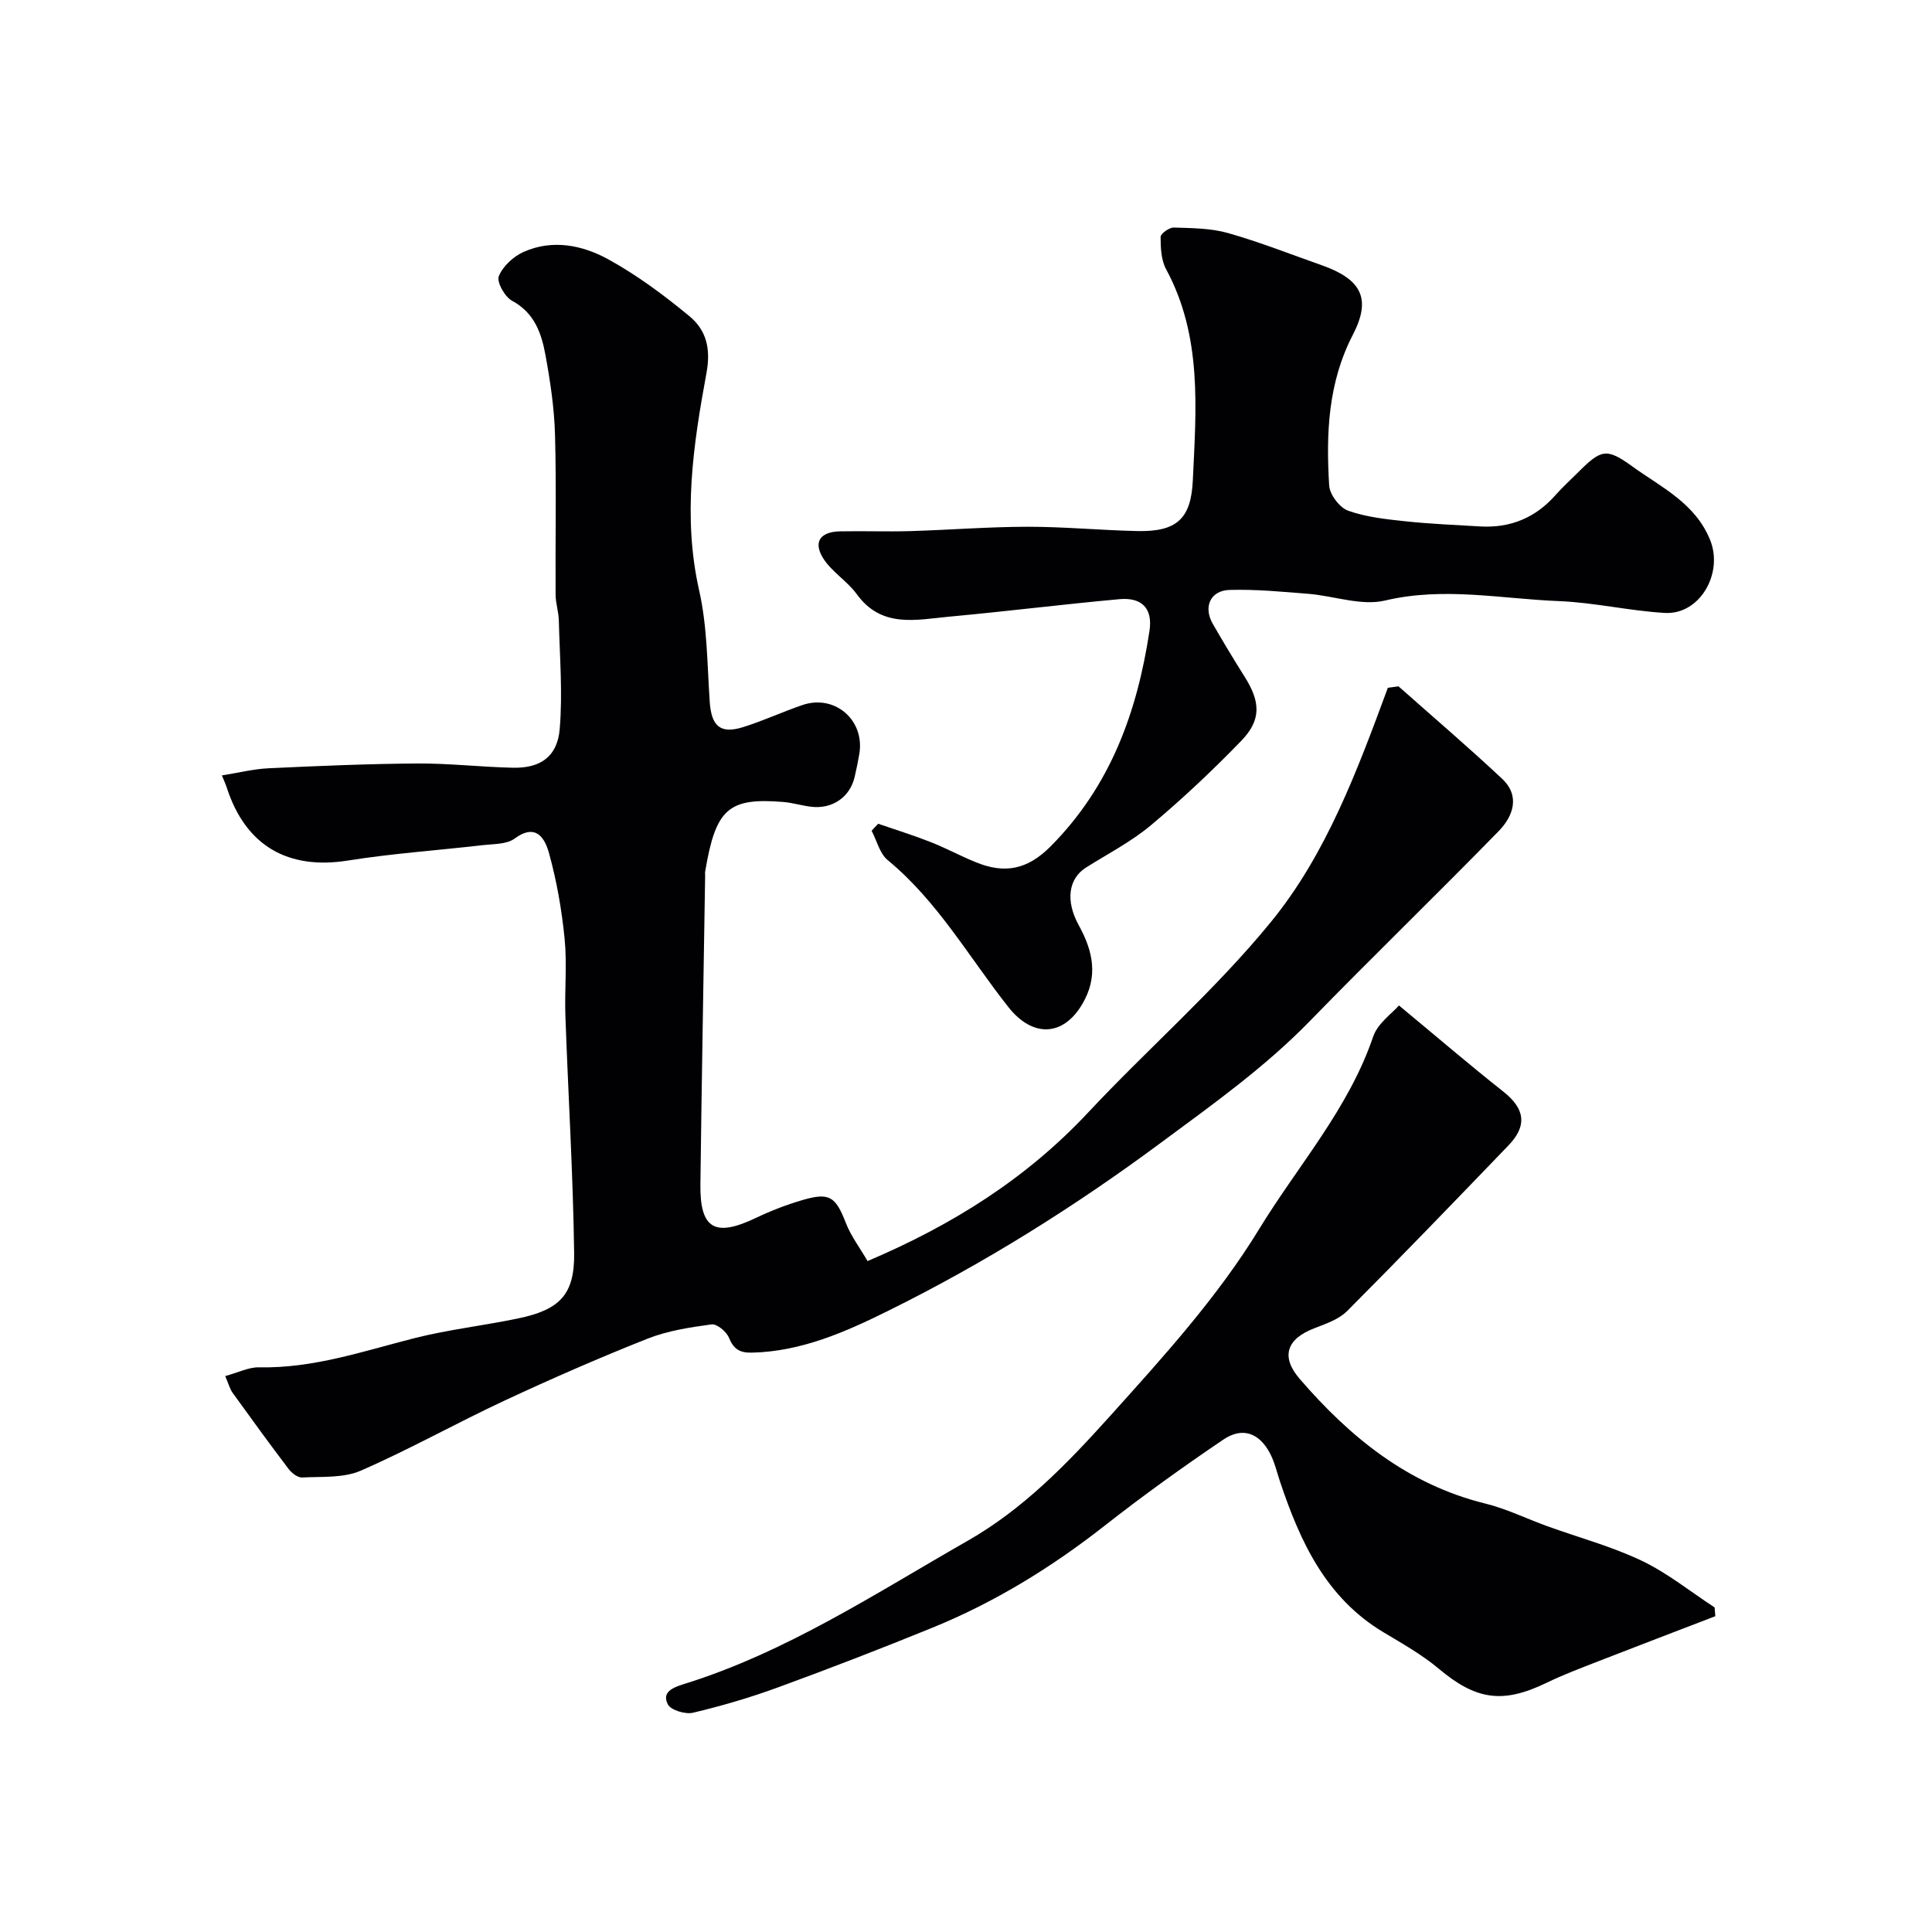 <svg enable-background="new 0 0 400 400" viewBox="0 0 400 400" xmlns="http://www.w3.org/2000/svg"><g fill="#010103"><path d="m46.63 284.9c2.71-.73 4.87-1.86 7.01-1.81 11.18.24 21.56-3.34 32.17-6.04 7.07-1.79 14.39-2.6 21.54-4.1 8.51-1.79 11.63-4.9 11.52-13.49-.22-16.37-1.23-32.73-1.81-49.1-.19-5.32.36-10.7-.16-15.98-.59-5.97-1.63-11.96-3.23-17.73-.8-2.9-2.57-6.38-7.11-3.04-1.65 1.22-4.37 1.11-6.63 1.37-9.28 1.08-18.63 1.71-27.85 3.18-12.46 1.99-21.23-3.03-25.14-15.12-.24-.75-.59-1.48-1-2.5 3.38-.53 6.52-1.33 9.69-1.48 10.26-.48 20.53-.92 30.79-.99 6.6-.04 13.19.74 19.8.88 5.64.12 9.17-2.27 9.66-8 .63-7.44 0-14.99-.18-22.49-.04-1.79-.66-3.56-.67-5.34-.07-11.03.18-22.06-.12-33.08-.15-5.53-.98-11.09-1.98-16.54-.82-4.48-2.26-8.72-6.9-11.22-1.51-.81-3.24-3.9-2.76-5.09.83-2.07 3.04-4.1 5.15-5.04 5.97-2.66 12.17-1.4 17.5 1.53 5.96 3.27 11.53 7.42 16.79 11.76 3.49 2.88 4.51 6.66 3.55 11.84-2.74 14.82-4.95 29.73-1.51 44.95 1.69 7.47 1.67 15.34 2.19 23.05.34 5.03 2.16 6.74 6.89 5.27 4.17-1.3 8.17-3.17 12.31-4.58 6.71-2.29 12.96 3.14 11.77 10.14-.27 1.6-.6 3.19-.97 4.77-.96 4.15-4.62 6.68-9 6.15-1.93-.23-3.83-.83-5.77-.99-11.39-.93-13.99 1.41-16.17 14.39-.05.32-.01.67-.01 1-.33 21.26-.72 42.52-.98 63.78-.11 9.26 3.01 11 11.53 6.93 3.06-1.46 6.27-2.7 9.53-3.66 5.69-1.68 6.92-.76 9.08 4.78 1.03 2.65 2.83 5.01 4.47 7.83 17.62-7.48 32.89-17.1 45.66-30.75 12.46-13.32 26.38-25.4 37.87-39.48 11.46-14.03 17.87-31.36 24.19-48.46.74-.1 1.47-.2 2.21-.3 7.16 6.36 14.46 12.58 21.44 19.13 3.82 3.58 2.28 7.79-.71 10.85-12.91 13.23-26.21 26.09-39.11 39.34-9.34 9.59-20.11 17.24-30.83 25.18-17.85 13.23-36.53 24.93-56.37 34.75-8.84 4.38-18.02 8.47-28.3 8.7-2.51.06-3.79-.73-4.76-3.11-.51-1.25-2.49-2.89-3.59-2.74-4.48.61-9.09 1.31-13.26 2.96-9.99 3.96-19.85 8.27-29.58 12.81-10.02 4.67-19.68 10.11-29.8 14.52-3.58 1.56-8.04 1.19-12.11 1.41-.91.05-2.16-.9-2.79-1.73-3.95-5.2-7.79-10.49-11.61-15.79-.56-.76-.8-1.75-1.54-3.48z"/><path d="m181.82 170.55c3.63 1.25 7.31 2.39 10.88 3.8 3.18 1.25 6.2 2.9 9.37 4.18 5.87 2.39 10.6 1.6 15.48-3.33 12.38-12.48 17.89-27.78 20.44-44.59.73-4.8-1.76-6.96-6.2-6.56-11.76 1.07-23.48 2.54-35.23 3.62-6.84.63-14.02 2.47-19.18-4.66-2.01-2.77-5.3-4.68-7.04-7.57-2-3.33-.42-5.35 3.59-5.43 4.83-.1 9.67.09 14.5-.05 8.1-.24 16.2-.89 24.3-.9 7.6-.01 15.2.73 22.8.89 8.09.16 11.06-2.53 11.43-10.48.69-14.87 1.98-29.83-5.53-43.73-1.03-1.9-1.14-4.44-1.14-6.68 0-.69 1.8-1.98 2.74-1.95 3.76.12 7.65.13 11.22 1.14 6.55 1.86 12.92 4.38 19.36 6.65 8.21 2.89 10.39 6.87 6.5 14.38-5.18 9.99-5.57 20.53-4.92 31.24.11 1.88 2.17 4.59 3.94 5.22 3.78 1.34 7.93 1.77 11.97 2.2 5.08.54 10.19.74 15.3 1.05 6.29.38 11.52-1.78 15.7-6.54 1.43-1.62 3.05-3.08 4.58-4.61 4.81-4.81 5.89-5.17 11.27-1.28 6.01 4.35 13.04 7.59 16.13 15.28 2.75 6.86-2.14 15.48-9.41 15.06-7.34-.43-14.62-2.16-21.95-2.45-11.94-.47-23.8-3-35.94-.12-4.92 1.17-10.59-.96-15.94-1.39-5.42-.43-10.86-.96-16.27-.8-4 .11-5.48 3.54-3.47 7.03 2.12 3.68 4.3 7.32 6.57 10.91 3.31 5.24 3.51 8.97-.69 13.31-5.92 6.11-12.14 11.98-18.66 17.44-4.08 3.42-8.94 5.93-13.48 8.79-3.54 2.24-4.36 6.75-1.47 11.99 2.99 5.42 4.02 10.65.71 16.27-3.99 6.78-10.31 6.93-15.27.67-8.15-10.3-14.66-21.94-25.02-30.47-1.66-1.36-2.24-4.02-3.33-6.08.43-.49.89-.97 1.36-1.45z"/><path d="m289.64 208.17c8 6.63 14.69 12.37 21.6 17.83 4.45 3.51 5.05 7.02 1.06 11.16-11.06 11.49-22.13 22.98-33.38 34.27-1.72 1.72-4.38 2.64-6.75 3.55-5.79 2.21-7.08 5.88-3.06 10.53 10.41 12.06 22.39 21.83 38.35 25.77 4.4 1.08 8.55 3.13 12.83 4.68 6.55 2.37 13.35 4.19 19.6 7.17 5.35 2.55 10.09 6.4 15.1 9.67.05.61.1 1.21.15 1.82-8.07 3.1-16.15 6.18-24.2 9.32-3.63 1.42-7.29 2.79-10.79 4.49-9.08 4.38-14.56 3.53-22.31-2.97-3.47-2.91-7.51-5.18-11.43-7.53-11.9-7.14-17.23-18.74-21.39-31.16-.67-2-1.14-4.12-2.12-5.95-2.22-4.15-5.68-5.43-9.6-2.78-8.38 5.66-16.61 11.58-24.57 17.82-10.99 8.63-22.76 15.87-35.69 21.14-10.53 4.29-21.15 8.4-31.84 12.31-5.78 2.12-11.72 3.87-17.71 5.29-1.59.38-4.61-.53-5.22-1.73-1.25-2.47.85-3.43 3.26-4.18 21.26-6.59 39.73-18.79 58.82-29.69 11.46-6.54 20.49-15.84 29.37-25.71 11.14-12.38 22.35-24.7 30.99-38.85 8.03-13.15 18.52-24.88 23.6-39.85.95-2.75 3.95-4.82 5.33-6.42z"/></g></svg>